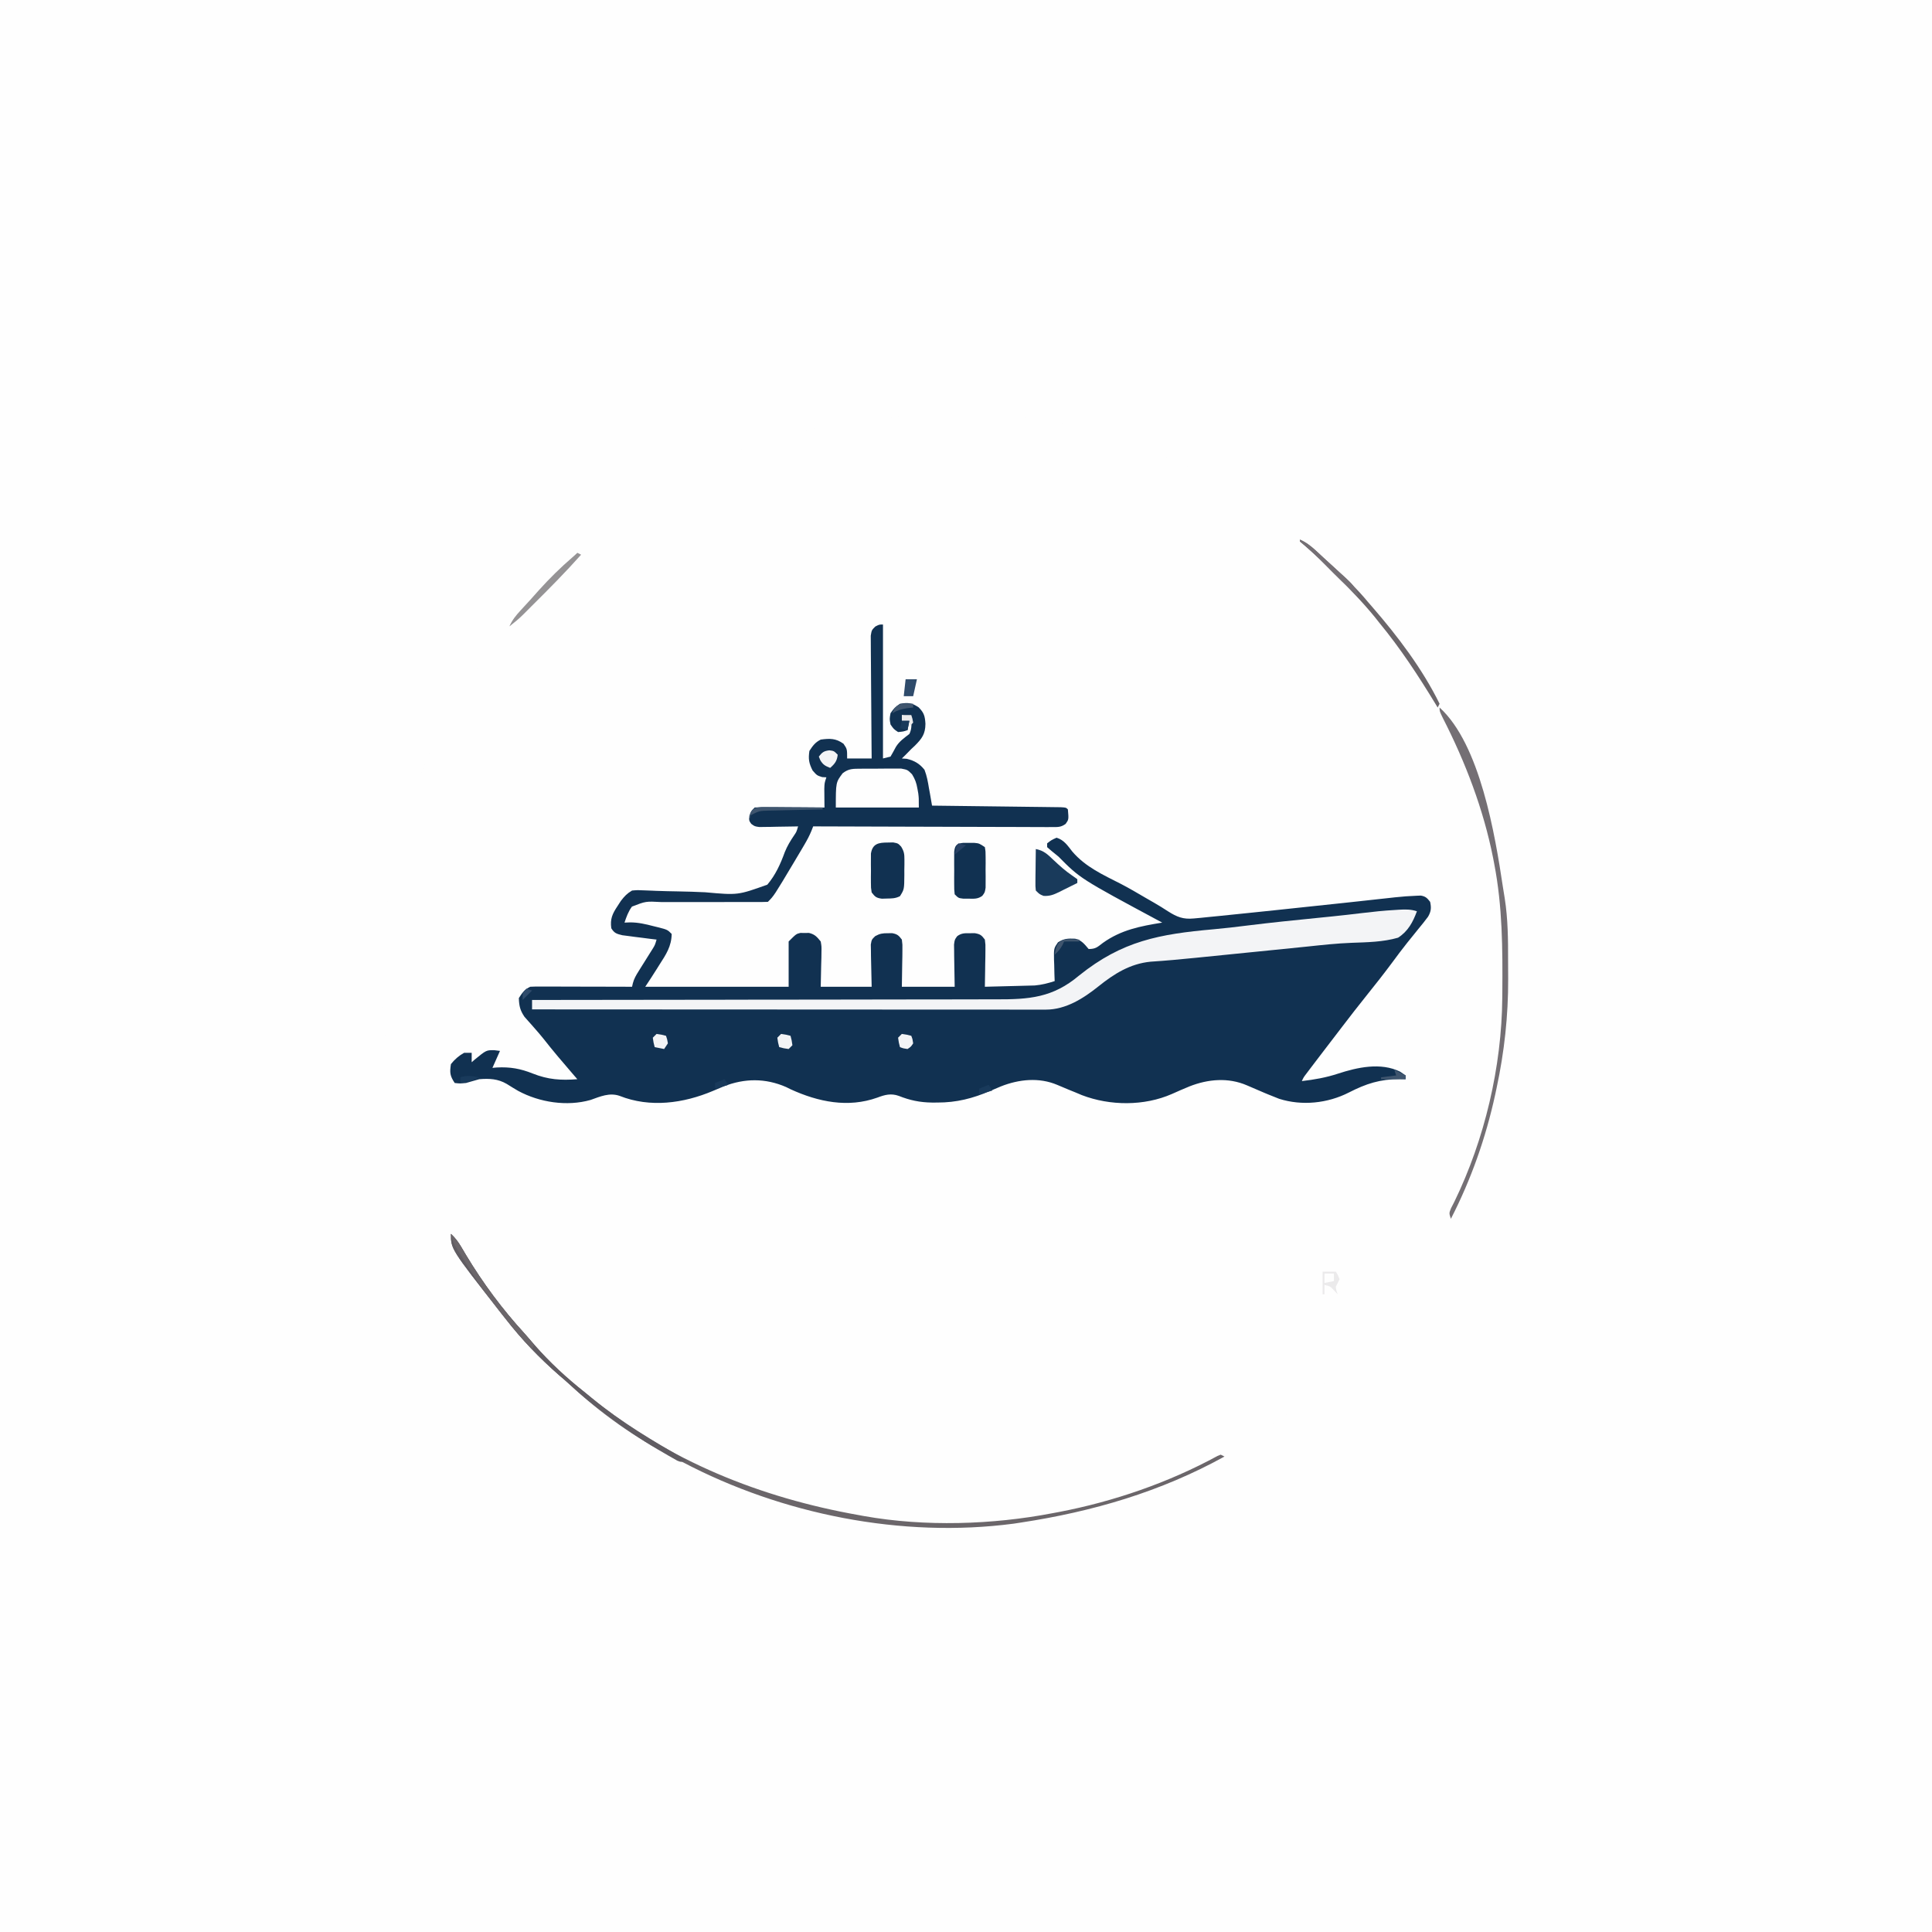 <svg version="1.1" xmlns="http://www.w3.org/2000/svg" width="1024" height="1024">
<rect width="100%" height="100%" fill="#808080" stroke="none"/>
<path d="M0 0 C337.92 0 675.84 0 1024 0 C1024 337.92 1024 675.84 1024 1024 C686.08 1024 348.16 1024 0 1024 C0 686.08 0 348.16 0 0 Z " fill="#FEFEFE" transform="translate(0,0)"/>
<path d="M0 0 C2.326 0.823 4.665 1.604 7.004 2.388 C17.469 5.972 27.545 10.157 37.535 14.908 C38.591 15.407 39.648 15.906 40.736 16.42 C46.137 19.048 50.479 21.767 55.035 25.72 C58.248 27.816 61.553 29.756 64.848 31.72 C74.785 37.758 83.988 44.432 93.035 51.72 C93.846 52.355 94.657 52.989 95.493 53.643 C102.771 59.427 109.362 65.739 115.906 72.331 C117.658 74.093 119.42 75.845 121.184 77.595 C127.922 84.325 134.179 91.197 140.035 98.72 C140.57 99.396 141.106 100.072 141.657 100.769 C150.753 112.343 159.064 124.605 166.129 137.529 C167.809 140.675 167.809 140.675 169.965 142.529 C173.315 146.075 175.093 150.398 177.16 154.783 C177.637 155.791 178.115 156.8 178.606 157.839 C190.293 183.061 198.466 209.295 202.593 236.776 C202.9 238.817 203.229 240.855 203.577 242.889 C205.301 253.883 205.373 264.788 205.351 275.896 C205.348 279.121 205.371 282.345 205.396 285.57 C205.457 305.086 203.376 324.198 199.285 343.283 C199.028 344.493 198.772 345.704 198.507 346.951 C193.491 369.903 185.777 391.815 175.035 412.72 C174.375 412.72 173.715 412.72 173.035 412.72 C172.693 413.931 172.693 413.931 172.344 415.166 C170.706 419.613 168.49 423.515 166.098 427.595 C165.366 428.849 165.366 428.849 164.619 430.128 C159.804 438.271 154.563 446.048 149.035 453.72 C148.565 454.381 148.095 455.042 147.61 455.723 C140.579 465.572 132.884 474.447 124.503 483.167 C122.692 485.084 120.982 487.075 119.285 489.095 C115.267 493.743 110.671 497.704 106.035 501.72 C104.583 503.004 104.583 503.004 103.102 504.314 C91.03 514.873 77.914 523.857 64.099 531.98 C60.879 533.889 58.045 535.712 55.211 538.181 C28.392 561.354 -19.067 568.779 -52.965 573.72 C-54.198 573.907 -55.432 574.094 -56.703 574.287 C-115.952 582.163 -179.54 569.357 -232.118 541.687 C-233.952 540.727 -235.798 539.794 -237.648 538.865 C-257.241 528.896 -275.774 515.633 -291.863 500.673 C-293.75 498.919 -295.683 497.255 -297.652 495.595 C-308 486.551 -317.586 476.608 -325.965 465.72 C-326.98 464.433 -327.996 463.147 -329.012 461.861 C-346.312 439.798 -360.283 415.655 -370.965 389.72 C-371.475 388.486 -371.475 388.486 -371.995 387.226 C-399.913 318.278 -396.816 239.637 -368.634 171.382 C-362.547 157.087 -355.824 143.011 -347.652 129.783 C-347.256 129.138 -346.86 128.494 -346.451 127.83 C-344.688 125.062 -343.002 122.757 -340.668 120.427 C-336.664 116.418 -333.417 111.877 -330.027 107.345 C-323.843 99.099 -317.979 91.304 -310.115 84.604 C-306.137 81.119 -302.444 77.343 -298.715 73.595 C-297.926 72.81 -297.137 72.025 -296.324 71.216 C-291.914 66.81 -291.914 66.81 -287.902 62.048 C-285.092 58.672 -281.72 56.218 -278.215 53.595 C-277.463 53.028 -276.712 52.461 -275.938 51.877 C-259.761 39.76 -243.026 28.835 -224.723 20.193 C-222.026 18.932 -222.026 18.932 -220.527 17.248 C-199.04 -3.756 -145.777 -9.296 -117.965 -12.28 C-117.213 -12.374 -116.46 -12.468 -115.685 -12.565 C-77.95 -17.001 -35.68 -12.709 0 0 Z " fill="#FEFEFE" transform="translate(593.965,233.28)"/>
<path d="M0 0 C0 23.43 0 46.86 0 71 C1.32 70.67 2.64 70.34 4 70 C4.981 68.299 5.956 66.593 6.855 64.848 C8.7 61.87 11.251 60.138 14 58 C15.478 55.043 15.06 52.258 15 49 C13.35 48.67 11.7 48.34 10 48 C10 48.99 10 49.98 10 51 C11.32 51 12.64 51 14 51 C13.67 52.65 13.34 54.3 13 56 C10.75 56.75 10.75 56.75 8 57 C5.688 55.438 5.688 55.438 4 53 C3.438 50.062 3.438 50.062 4 47 C6.062 44.125 6.062 44.125 9 42 C13.303 41.308 15.209 41.484 18.875 43.875 C21.784 46.784 22.251 48.602 22.5 52.625 C22.461 58.041 20.632 60.49 16.891 64.238 C16.267 64.82 15.643 65.401 15 66 C14.019 66.998 13.039 67.998 12.062 69 C11.382 69.66 10.701 70.32 10 71 C11.299 71.093 11.299 71.093 12.625 71.188 C16.712 72.172 19.384 73.75 22 77 C23.252 80.202 23.825 83.427 24.375 86.812 C24.539 87.696 24.702 88.58 24.871 89.49 C25.269 91.657 25.645 93.826 26 96 C27.331 96.015 27.331 96.015 28.689 96.031 C37.033 96.129 45.376 96.232 53.72 96.339 C58.01 96.395 62.3 96.448 66.59 96.497 C70.727 96.545 74.864 96.597 79 96.653 C80.582 96.673 82.164 96.692 83.745 96.709 C85.953 96.733 88.161 96.763 90.369 96.795 C92.258 96.818 92.258 96.818 94.184 96.842 C97 97 97 97 98 98 C98.464 103.341 98.464 103.341 96.82 105.673 C94.333 107.486 92.693 107.369 89.628 107.361 C88.513 107.365 87.398 107.369 86.25 107.373 C84.415 107.357 84.415 107.357 82.542 107.341 C81.254 107.341 79.966 107.341 78.639 107.342 C75.107 107.343 71.574 107.325 68.041 107.304 C64.35 107.285 60.658 107.284 56.966 107.28 C49.975 107.271 42.984 107.246 35.993 107.216 C28.035 107.183 20.076 107.166 12.117 107.151 C-4.255 107.12 -20.628 107.067 -37 107 C-37.303 107.776 -37.607 108.551 -37.919 109.35 C-39.01 112.024 -40.292 114.393 -41.758 116.879 C-42.298 117.795 -42.837 118.711 -43.394 119.656 C-43.965 120.615 -44.536 121.574 -45.125 122.562 C-45.707 123.543 -46.288 124.524 -46.888 125.534 C-57.771 143.771 -57.771 143.771 -61 147 C-63.152 147.087 -65.306 147.104 -67.46 147.094 C-68.859 147.091 -70.258 147.089 -71.658 147.086 C-72.403 147.083 -73.149 147.08 -73.917 147.077 C-77.853 147.066 -81.79 147.086 -85.727 147.102 C-90.741 147.12 -95.756 147.129 -100.771 147.1 C-104.818 147.077 -108.864 147.089 -112.912 147.123 C-114.454 147.129 -115.996 147.124 -117.538 147.105 C-125.724 146.672 -125.724 146.672 -133.049 149.511 C-134.989 152.131 -135.975 154.926 -137 158 C-136.016 157.961 -135.033 157.923 -134.02 157.883 C-129.722 157.885 -125.827 158.793 -121.688 159.875 C-120.973 160.049 -120.258 160.223 -119.521 160.402 C-114.258 161.742 -114.258 161.742 -112 164 C-112.075 170.512 -114.98 174.891 -118.438 180.25 C-119.193 181.453 -119.193 181.453 -119.963 182.68 C-121.936 185.814 -123.945 188.918 -126 192 C-100.92 192 -75.84 192 -50 192 C-50 184.08 -50 176.16 -50 168 C-46 164 -46 164 -43.781 163.469 C-43.028 163.479 -42.276 163.489 -41.5 163.5 C-40.747 163.49 -39.994 163.479 -39.219 163.469 C-36.124 164.21 -34.994 165.547 -33 168 C-32.546 170.657 -32.546 170.657 -32.609 173.641 C-32.619 174.605 -32.629 175.57 -32.64 176.563 C-32.676 177.78 -32.712 178.997 -32.75 180.25 C-32.832 184.128 -32.915 188.005 -33 192 C-24.09 192 -15.18 192 -6 192 C-6.158 183.907 -6.158 183.907 -6.36 175.815 C-6.37 174.808 -6.38 173.8 -6.391 172.762 C-6.412 171.73 -6.433 170.698 -6.454 169.635 C-6 167 -6 167 -4.116 165.165 C-1.695 163.832 -0.187 163.597 2.562 163.625 C3.327 163.617 4.091 163.61 4.879 163.602 C7.6 164.113 8.337 164.797 10 167 C10.341 169.635 10.341 169.635 10.293 172.762 C10.285 173.769 10.278 174.777 10.27 175.815 C10.243 177.093 10.216 178.371 10.188 179.688 C10.126 183.751 10.064 187.814 10 192 C19.24 192 28.48 192 38 192 C37.881 183.907 37.881 183.907 37.73 175.815 C37.718 174.304 37.718 174.304 37.707 172.762 C37.691 171.73 37.676 170.698 37.659 169.635 C38 167 38 167 39.37 165.165 C41.628 163.551 43.248 163.6 46 163.625 C46.866 163.617 47.733 163.61 48.625 163.602 C51.536 164.09 52.247 164.652 54 167 C54.341 169.635 54.341 169.635 54.293 172.762 C54.283 173.88 54.274 174.998 54.264 176.15 C54.239 177.318 54.213 178.485 54.188 179.688 C54.174 180.866 54.16 182.045 54.146 183.26 C54.111 186.174 54.062 189.087 54 192 C58.145 191.906 62.289 191.8 66.433 191.683 C67.84 191.645 69.247 191.61 70.655 191.578 C72.688 191.532 74.721 191.474 76.754 191.414 C77.974 191.383 79.194 191.351 80.451 191.319 C84.251 190.977 87.379 190.158 91 189 C90.954 187.747 90.907 186.494 90.859 185.203 C90.822 183.552 90.785 181.901 90.75 180.25 C90.716 179.425 90.683 178.6 90.648 177.75 C90.55 171.658 90.55 171.658 92.738 168.457 C95.933 166.399 98.101 166.387 101.816 166.527 C105.213 167.263 106.811 169.425 109 172 C112.733 172 113.636 170.986 116.562 168.75 C126.307 161.796 136.415 159.897 148 158 C147.449 157.705 146.898 157.409 146.33 157.105 C104.544 134.653 104.544 134.653 93 123 C91.784 121.983 90.558 120.98 89.312 120 C88.549 119.34 87.786 118.68 87 118 C87 117.34 87 116.68 87 116 C89.25 114.25 89.25 114.25 92 113 C96.032 114.245 97.833 117.158 100.375 120.375 C107.378 128.546 116.731 132.707 126.167 137.521 C130.591 139.83 134.885 142.348 139.188 144.875 C140.747 145.773 142.307 146.672 143.867 147.57 C146.344 149.007 148.736 150.483 151.133 152.055 C155.81 155.013 159.078 156.338 164.641 155.812 C165.88 155.7 167.12 155.588 168.398 155.472 C169.932 155.315 171.466 155.158 173 155 C174.938 154.809 176.877 154.618 178.815 154.427 C184.6 153.85 190.383 153.251 196.165 152.645 C199.994 152.244 203.824 151.846 207.654 151.449 C220.087 150.156 232.518 148.842 244.945 147.492 C247.103 147.259 249.261 147.025 251.418 146.792 C255.426 146.358 259.433 145.918 263.439 145.474 C265.252 145.276 267.066 145.08 268.879 144.883 C269.676 144.792 270.474 144.702 271.296 144.609 C275.152 144.196 279.005 143.891 282.883 143.757 C283.601 143.73 284.319 143.704 285.059 143.676 C287.597 144.1 288.443 144.99 290 147 C290.684 150.151 290.524 152.114 288.869 154.913 C287.233 157.133 285.514 159.256 283.75 161.375 C282.454 162.982 281.16 164.59 279.867 166.199 C279.215 167.004 278.562 167.809 277.89 168.638 C275.129 172.089 272.5 175.633 269.875 179.188 C265.49 185.083 260.967 190.851 256.357 196.572 C251.945 202.049 247.644 207.604 243.377 213.196 C241.82 215.235 240.26 217.272 238.699 219.309 C237.549 220.81 236.4 222.311 235.25 223.812 C234.453 224.853 234.453 224.853 233.641 225.914 C232.091 227.94 230.544 229.969 229 232 C228.442 232.733 227.885 233.465 227.311 234.22 C226.77 234.935 226.229 235.65 225.672 236.387 C225.183 237.032 224.694 237.678 224.19 238.343 C222.935 239.998 222.935 239.998 222 242 C228.622 241.228 234.811 240.149 241.133 238.069 C251.455 234.685 263.816 231.967 274.062 237 C275.032 237.66 276.001 238.32 277 239 C277 239.66 277 240.32 277 241 C275.455 240.969 275.455 240.969 273.879 240.938 C263.436 240.994 256.156 243.33 246.926 248.055 C235.654 253.801 222.059 255.233 209.938 251.375 C207.944 250.619 205.966 249.825 204 249 C203.397 248.748 202.793 248.497 202.172 248.238 C199.079 246.944 196.002 245.621 192.934 244.27 C183.01 239.975 172.306 240.934 162.438 244.812 C159.309 246.082 156.229 247.452 153.146 248.827 C138.419 255.293 120.321 255.151 105.422 249.441 C104.293 248.966 103.163 248.49 102 248 C100.85 247.535 99.7 247.069 98.516 246.59 C96.467 245.749 94.424 244.893 92.391 244.016 C82.72 239.907 72.058 241.031 62.5 244.812 C60.615 245.588 58.741 246.385 56.871 247.198 C47.487 251.221 39.003 253.389 28.75 253.375 C27.826 253.377 26.901 253.379 25.949 253.381 C19.55 253.286 14.332 252.215 8.359 249.836 C4.249 248.38 0.997 249.242 -2.977 250.75 C-18.531 256.309 -34.291 253.035 -48.875 246.375 C-49.697 245.97 -50.52 245.565 -51.367 245.148 C-62.372 240.348 -73.425 240.503 -84.438 244.812 C-86.333 245.587 -88.218 246.382 -90.098 247.195 C-105.734 253.816 -123.481 256.244 -139.59 249.832 C-144.966 247.976 -149.885 250.181 -155 252 C-167.555 255.555 -182.029 253.29 -193.324 247.211 C-195.383 246.004 -197.425 244.766 -199.441 243.488 C-204.114 240.771 -208.658 240.569 -214 241 C-216.339 241.645 -218.673 242.311 -221 243 C-224.312 243.312 -224.312 243.312 -227 243 C-229.534 239.199 -229.687 237.503 -229 233 C-227.001 230.492 -224.806 228.557 -222 227 C-220.68 227 -219.36 227 -218 227 C-218 228.65 -218 230.3 -218 232 C-217.504 231.567 -217.007 231.134 -216.496 230.688 C-210.257 225.573 -210.257 225.573 -206 225.625 C-204.515 225.811 -204.515 225.811 -203 226 C-204.32 228.97 -205.64 231.94 -207 235 C-206.259 234.93 -205.518 234.861 -204.754 234.789 C-197.591 234.421 -192.19 235.382 -185.625 238 C-177.501 241.228 -170.705 241.684 -162 241 C-162.773 240.105 -163.547 239.211 -164.344 238.289 C-169.669 232.113 -174.954 225.928 -179.98 219.504 C-181.509 217.609 -183.061 215.783 -184.676 213.965 C-185.134 213.441 -185.592 212.917 -186.064 212.377 C-187.365 210.895 -188.68 209.426 -189.996 207.957 C-192.337 204.503 -192.873 202.147 -193 198 C-191.234 195.198 -189.97 193.485 -187 192 C-185.274 191.909 -183.544 191.882 -181.816 191.886 C-180.735 191.887 -179.654 191.887 -178.54 191.887 C-176.784 191.894 -176.784 191.894 -174.992 191.902 C-173.796 191.904 -172.601 191.905 -171.369 191.907 C-167.537 191.912 -163.706 191.925 -159.875 191.938 C-157.283 191.943 -154.69 191.947 -152.098 191.951 C-145.732 191.962 -139.366 191.979 -133 192 C-132.858 191.382 -132.716 190.765 -132.569 190.129 C-131.913 187.674 -130.883 185.926 -129.531 183.777 C-129.043 182.992 -128.554 182.206 -128.051 181.396 C-127.539 180.585 -127.027 179.774 -126.5 178.938 C-125.487 177.323 -124.476 175.708 -123.469 174.09 C-123.02 173.377 -122.57 172.664 -122.107 171.929 C-120.855 169.895 -120.855 169.895 -120 167 C-121.052 166.876 -122.104 166.752 -123.188 166.625 C-124.792 166.418 -126.396 166.209 -128 166 C-129.096 165.866 -130.191 165.732 -131.32 165.594 C-132.473 165.439 -133.625 165.284 -134.812 165.125 C-135.912 164.983 -137.012 164.841 -138.145 164.695 C-141.18 163.956 -142.365 163.65 -144 161 C-144.679 156.08 -143.45 153.38 -140.75 149.312 C-140.147 148.381 -139.543 147.449 -138.922 146.488 C-137.006 144.008 -135.687 142.583 -133 141 C-129.987 140.749 -129.987 140.749 -126.418 140.917 C-125.066 140.969 -123.713 141.021 -122.36 141.072 C-121.646 141.104 -120.932 141.137 -120.196 141.17 C-116.384 141.327 -112.57 141.383 -108.756 141.455 C-103.913 141.55 -99.078 141.675 -94.241 141.922 C-76.925 143.485 -76.925 143.485 -61.293 137.887 C-56.937 132.719 -54.358 126.994 -52.062 120.684 C-50.754 117.379 -49.019 114.573 -47.029 111.642 C-45.822 109.86 -45.822 109.86 -45 107 C-45.681 107.016 -46.362 107.031 -47.064 107.048 C-50.147 107.11 -53.229 107.149 -56.312 107.188 C-57.384 107.213 -58.456 107.238 -59.561 107.264 C-61.103 107.278 -61.103 107.278 -62.676 107.293 C-63.624 107.309 -64.572 107.324 -65.548 107.341 C-68 107 -68 107 -69.844 105.642 C-71 104 -71 104 -70.812 101.438 C-70 99 -70 99 -68 97 C-65.203 96.825 -62.507 96.769 -59.711 96.805 C-58.483 96.809 -58.483 96.809 -57.231 96.813 C-54.612 96.824 -51.994 96.85 -49.375 96.875 C-47.602 96.885 -45.828 96.894 -44.055 96.902 C-39.703 96.924 -35.352 96.959 -31 97 C-31.012 96.096 -31.023 95.193 -31.035 94.262 C-31.044 93.082 -31.053 91.903 -31.062 90.688 C-31.074 89.516 -31.086 88.344 -31.098 87.137 C-31 84 -31 84 -30 81 C-30.743 80.959 -31.485 80.918 -32.25 80.875 C-35 80 -35 80 -37.312 77.375 C-39.268 73.463 -39.628 71.317 -39 67 C-37.204 64.247 -35.947 62.474 -33 61 C-28.157 60.334 -24.991 60.292 -20.938 63.188 C-19 66 -19 66 -19 71 C-14.71 71 -10.42 71 -6 71 C-6.021 68.956 -6.042 66.912 -6.063 64.805 C-6.13 58.056 -6.174 51.307 -6.207 44.557 C-6.228 40.464 -6.256 36.372 -6.302 32.279 C-6.345 28.33 -6.369 24.382 -6.38 20.433 C-6.387 18.925 -6.401 17.418 -6.423 15.911 C-6.452 13.801 -6.456 11.693 -6.454 9.583 C-6.463 8.381 -6.472 7.18 -6.481 5.942 C-6 3 -6 3 -4.097 1.089 C-2 0 -2 0 0 0 Z " fill="#113151" transform="translate(468,331)"/>
<path d="M0 0 C-2.132 5.742 -4.719 10.63 -10 14 C-17.969 16.309 -26.413 16.415 -34.657 16.715 C-42.399 17.006 -50.069 17.847 -57.77 18.662 C-63.691 19.282 -69.616 19.87 -75.539 20.464 C-78.586 20.769 -81.634 21.075 -84.681 21.382 C-86.236 21.538 -87.792 21.694 -89.348 21.85 C-93.302 22.247 -97.256 22.645 -101.211 23.044 C-105.105 23.436 -108.999 23.828 -112.893 24.218 C-114.353 24.364 -115.813 24.511 -117.273 24.659 C-125.245 25.465 -133.211 26.202 -141.208 26.72 C-152.024 27.804 -160.393 33.067 -168.724 39.74 C-176.754 46.171 -186.073 52.128 -196.695 52.123 C-197.666 52.125 -198.637 52.127 -199.637 52.129 C-201.241 52.125 -201.241 52.125 -202.877 52.12 C-204.01 52.121 -205.144 52.122 -206.312 52.123 C-210.131 52.124 -213.95 52.119 -217.768 52.114 C-220.498 52.113 -223.227 52.113 -225.957 52.114 C-231.843 52.114 -237.73 52.111 -243.616 52.106 C-252.128 52.098 -260.639 52.095 -269.15 52.094 C-282.958 52.092 -296.766 52.085 -310.573 52.075 C-323.988 52.066 -337.403 52.059 -350.818 52.055 C-351.644 52.055 -352.471 52.054 -353.323 52.054 C-357.469 52.053 -361.616 52.052 -365.763 52.05 C-400.175 52.04 -434.588 52.022 -469 52 C-469 50.35 -469 48.7 -469 47 C-468.157 47 -468.157 47 -467.297 46.999 C-433.944 46.986 -400.592 46.946 -367.239 46.873 C-363.23 46.864 -359.221 46.856 -355.212 46.847 C-354.414 46.846 -353.616 46.844 -352.794 46.842 C-339.889 46.816 -326.984 46.807 -314.079 46.804 C-300.827 46.801 -287.576 46.779 -274.324 46.739 C-266.154 46.716 -257.984 46.707 -249.813 46.716 C-244.203 46.722 -238.592 46.709 -232.982 46.681 C-229.75 46.666 -226.518 46.661 -223.286 46.673 C-205.456 46.733 -193.018 45.838 -179 34 C-156.133 15.661 -136.512 12.083 -107.726 9.532 C-101.801 8.999 -95.902 8.306 -90 7.562 C-77.384 5.988 -64.74 4.712 -52.09 3.446 C-50.497 3.286 -48.905 3.125 -47.312 2.965 C-46.535 2.887 -45.757 2.808 -44.956 2.727 C-39.595 2.18 -34.245 1.567 -28.895 0.922 C-23.165 0.234 -17.451 -0.373 -11.688 -0.688 C-10.987 -0.735 -10.286 -0.782 -9.564 -0.83 C-6.19 -1.026 -3.223 -1.102 0 0 Z " fill="#F3F4F6" transform="translate(751,483)"/>
<path d="M0 0 C0.695 -0.006 1.39 -0.012 2.106 -0.019 C3.572 -0.026 5.038 -0.023 6.504 -0.01 C8.744 0.004 10.979 -0.03 13.219 -0.068 C14.646 -0.069 16.073 -0.067 17.5 -0.062 C18.794 -0.063 20.088 -0.064 21.422 -0.065 C24.75 0.566 24.75 0.566 27.151 2.949 C28.767 5.595 29.487 7.528 30 10.566 C30.15 11.391 30.299 12.216 30.453 13.066 C30.75 15.566 30.75 15.566 30.75 20.566 C16.23 20.566 1.71 20.566 -13.25 20.566 C-13.25 7.23 -13.25 7.23 -9.625 2.403 C-6.354 -0.126 -4.106 0.035 0 0 Z " fill="#FEFEFE" transform="translate(456.25,407.434)"/>
<path d="M0 0 C2.221 2.078 3.809 4.12 5.348 6.738 C5.783 7.469 6.218 8.2 6.667 8.953 C7.127 9.732 7.588 10.51 8.062 11.312 C16.992 26.155 27.171 39.839 38.859 52.641 C40.718 54.689 42.52 56.77 44.312 58.875 C52.444 68.171 61.313 76.355 71 84 C72.167 84.955 73.332 85.912 74.496 86.871 C115.304 120.332 164.324 139.851 216 149 C216.97 149.179 217.94 149.359 218.939 149.543 C251.119 155.269 286.992 154.175 319 148 C320.066 147.802 321.132 147.603 322.23 147.399 C351.29 141.831 380.325 131.834 406.32 117.68 C406.875 117.455 407.429 117.231 408 117 C408.66 117.33 409.32 117.66 410 118 C376.115 136.706 340.133 147.196 302 153 C300.757 153.189 299.515 153.379 298.234 153.574 C238.957 161.378 175.46 148.655 122.847 120.966 C121.013 120.007 119.166 119.074 117.316 118.145 C97.724 108.176 79.191 94.913 63.102 79.953 C61.214 78.199 59.282 76.535 57.312 74.875 C46.965 65.831 37.379 55.887 29 45 C27.985 43.713 26.969 42.427 25.953 41.141 C0 8.027 0 8.027 0 0 Z " fill="#6B666A" transform="translate(239,654)"/>
<path d="M0 0 C21.477 19.466 29.408 67.42 33.558 95.056 C33.864 97.097 34.194 99.134 34.542 101.169 C36.266 112.162 36.338 123.068 36.316 134.176 C36.313 137.401 36.336 140.625 36.361 143.85 C36.422 163.366 34.341 182.478 30.25 201.562 C29.993 202.773 29.736 203.984 29.472 205.231 C24.456 228.183 16.742 250.094 6 271 C5 268 5 268 6.117 265.305 C6.697 264.173 7.277 263.041 7.875 261.875 C23.895 228.925 32.949 190.484 33.238 153.859 C33.253 152.31 33.253 152.31 33.268 150.73 C33.44 127.853 33.344 105.53 29 83 C28.796 81.929 28.593 80.857 28.383 79.753 C23.272 53.952 13.706 28.96 1.742 5.578 C0 2 0 2 0 0 Z " fill="#746F74" transform="translate(763,375)"/>
<path d="M0 0 C0.959 -0.019 1.918 -0.039 2.906 -0.059 C5.5 0.438 5.5 0.438 7.139 2.179 C8.68 4.736 8.874 6.107 8.863 9.062 C8.863 9.934 8.862 10.805 8.861 11.703 C8.845 12.605 8.829 13.508 8.812 14.438 C8.817 15.791 8.817 15.791 8.822 17.172 C8.76 24.814 8.76 24.814 6.5 28.438 C4.046 29.664 2.3 29.639 -0.438 29.688 C-1.313 29.713 -2.188 29.739 -3.09 29.766 C-6.046 29.363 -6.712 28.786 -8.5 26.438 C-8.888 24.033 -8.888 24.033 -8.898 21.219 C-8.902 20.204 -8.906 19.19 -8.91 18.145 C-8.899 17.086 -8.887 16.028 -8.875 14.938 C-8.887 13.879 -8.898 12.821 -8.91 11.73 C-8.904 10.209 -8.904 10.209 -8.898 8.656 C-8.895 7.727 -8.892 6.799 -8.888 5.842 C-8.039 0.58 -4.834 0.006 0 0 Z " fill="#113151" transform="translate(470.5,446.562)"/>
<path d="M0 0 C1.456 0.008 1.456 0.008 2.941 0.016 C3.909 0.01 4.878 0.005 5.875 0 C8.504 0.266 8.504 0.266 11.504 2.266 C11.892 4.648 11.892 4.648 11.902 7.605 C11.908 9.2 11.908 9.2 11.914 10.826 C11.902 11.941 11.891 13.055 11.879 14.203 C11.891 15.314 11.902 16.424 11.914 17.568 C11.91 18.632 11.906 19.697 11.902 20.793 C11.897 22.259 11.897 22.259 11.892 23.754 C11.504 26.266 11.504 26.266 10.143 28.085 C7.747 29.811 5.857 29.629 2.941 29.578 C1.971 29.574 1 29.57 0 29.566 C-2.496 29.266 -2.496 29.266 -4.496 27.266 C-4.755 24.775 -4.755 24.775 -4.762 21.672 C-4.764 20.559 -4.767 19.447 -4.77 18.301 C-4.758 16.551 -4.758 16.551 -4.746 14.766 C-4.754 13.599 -4.762 12.432 -4.77 11.23 C-4.767 10.118 -4.764 9.006 -4.762 7.859 C-4.759 6.835 -4.757 5.811 -4.755 4.756 C-4.393 1.272 -3.481 0.37 0 0 Z " fill="#113151" transform="translate(510.496,446.734)"/>
<path d="M0 0 C4.233 0.847 6.185 2.76 9.312 5.75 C12.491 8.732 15.578 11.554 19.188 14 C20.116 14.66 21.044 15.32 22 16 C22 16.66 22 17.32 22 18 C19.612 19.205 17.216 20.389 14.812 21.562 C14.139 21.905 13.465 22.247 12.771 22.6 C9.646 24.109 7.653 25.037 4.137 24.84 C2 24 2 24 0 22 C-0.227 19.753 -0.227 19.753 -0.195 16.992 C-0.189 16.006 -0.182 15.02 -0.176 14.004 C-0.159 12.971 -0.142 11.939 -0.125 10.875 C-0.116 9.835 -0.107 8.794 -0.098 7.723 C-0.074 5.148 -0.041 2.574 0 0 Z " fill="#193A5B" transform="translate(549,450)"/>
<path d="M0 0 C2.221 2.078 3.809 4.12 5.348 6.738 C5.783 7.469 6.218 8.2 6.667 8.953 C7.127 9.732 7.588 10.51 8.062 11.312 C16.992 26.155 27.171 39.839 38.859 52.641 C40.718 54.689 42.52 56.77 44.312 58.875 C52.444 68.171 61.313 76.355 71 84 C72.167 84.955 73.332 85.912 74.496 86.871 C90.234 99.775 107.36 109.94 125 120 C122 121 122 121 120.001 120.202 C119.246 119.771 118.49 119.339 117.711 118.895 C116.86 118.412 116.009 117.929 115.133 117.431 C114.223 116.897 113.313 116.363 112.375 115.812 C111.437 115.268 110.498 114.724 109.531 114.163 C100.652 108.933 92.256 103.157 84 97 C83.397 96.554 82.794 96.108 82.172 95.648 C75.581 90.755 69.28 85.624 63.242 80.059 C61.303 78.278 59.325 76.572 57.312 74.875 C46.965 65.831 37.379 55.887 29 45 C27.985 43.713 26.969 42.427 25.953 41.141 C0 8.027 0 8.027 0 0 Z " fill="#605C62" transform="translate(239,654)"/>
<path d="M0 0 C3.306 1.463 5.656 3.309 8.312 5.75 C9.181 6.548 10.05 7.346 10.945 8.168 C11.426 8.614 11.908 9.061 12.403 9.521 C14.176 11.163 15.959 12.794 17.742 14.426 C24.185 20.348 30.44 26.226 36 33 C36.815 33.938 37.629 34.877 38.469 35.844 C51.9 51.327 64.937 68.55 74 87 C73.67 87.66 73.34 88.32 73 89 C72.659 88.437 72.317 87.874 71.965 87.294 C62.764 72.168 53.281 57.67 42 44 C41.308 43.122 40.616 42.244 39.902 41.34 C33.354 33.258 26.099 25.91 18.75 18.562 C18.225 18.036 17.699 17.51 17.158 16.968 C10.152 9.95 10.152 9.95 2.766 3.34 C1.397 2.182 1.397 2.182 0 1 C0 0.67 0 0.34 0 0 Z " fill="#6B666A" transform="translate(689,286)"/>
<path d="M0 0 C0.66 0.33 1.32 0.66 2 1 C-6.393 10.408 -15.222 19.33 -24.182 28.196 C-25.74 29.742 -27.288 31.299 -28.832 32.859 C-31.097 35.095 -33.482 37.057 -36 39 C-34.495 35.549 -32.484 33.133 -29.938 30.375 C-29.134 29.5 -28.331 28.624 -27.504 27.723 C-26.678 26.824 -25.851 25.926 -25 25 C-23.457 23.272 -21.915 21.543 -20.375 19.812 C-14.77 13.595 -8.946 7.845 -2.602 2.383 C-1.711 1.614 -0.832 0.832 0 0 Z " fill="#959395" transform="translate(306,293)"/>
<path d="M0 0 C2.221 2.078 3.809 4.12 5.348 6.738 C5.783 7.469 6.218 8.2 6.667 8.953 C7.127 9.732 7.588 10.51 8.062 11.312 C17.027 26.213 27.234 39.966 39.02 52.773 C40.804 54.78 42.427 56.826 44 59 C43.505 59.99 43.505 59.99 43 61 C34.231 51.879 26.515 42.168 19 32 C18.343 31.117 17.685 30.234 17.008 29.324 C13.114 23.93 9.623 18.28 6.125 12.625 C5.391 11.446 5.391 11.446 4.642 10.242 C4.185 9.495 3.728 8.747 3.258 7.977 C2.847 7.307 2.436 6.638 2.012 5.948 C0.985 3.971 0.446 2.175 0 0 Z " fill="#6B666A" transform="translate(239,654)"/>
<path d="M0 0 C4.948 2.189 8.457 5.864 12.381 9.508 C14.214 11.197 16.066 12.864 17.918 14.531 C19.279 15.77 20.64 17.01 22 18.25 C22.659 18.84 23.318 19.43 23.997 20.038 C27.34 23.113 29.775 25.473 31 30 C24.721 24.779 19.035 19.098 13.316 13.277 C9.966 9.891 6.612 6.603 2.969 3.531 C1.989 2.696 1.009 1.861 0 1 C0 0.67 0 0.34 0 0 Z " fill="#746F74" transform="translate(689,286)"/>
<path d="M0 0 C2.31 0 4.62 0 7 0 C8.125 1.75 8.125 1.75 9 4 C8.367 5.35 7.699 6.684 7 8 C7.298 10.197 7.298 10.197 8 12 C7.402 11.361 6.804 10.721 6.188 10.062 C4.092 7.797 4.092 7.797 1 7 C1 8.65 1 10.3 1 12 C0.67 12 0.34 12 0 12 C0 8.04 0 4.08 0 0 Z " fill="#EBEAEB" transform="translate(701,674)"/>
<path d="M0 0 C2.438 0.312 2.438 0.312 4.438 2.312 C4.119 5.605 2.892 7.178 0.438 9.312 C-2.184 8.264 -3.356 7.663 -4.812 5.188 C-5.06 4.569 -5.308 3.95 -5.562 3.312 C-3.751 1.025 -2.955 0.36 0 0 Z " fill="#F3F4F6" transform="translate(439.562,397.688)"/>
<path d="M0 0 C1.98 0 3.96 0 6 0 C5.34 2.97 4.68 5.94 4 9 C2.35 9 0.7 9 -1 9 C-0.67 6.03 -0.34 3.06 0 0 Z " fill="#2F4B6B" transform="translate(480,360)"/>
<path d="M0 0 C2.625 0.375 2.625 0.375 5 1 C5.625 3.375 5.625 3.375 6 6 C5.34 6.66 4.68 7.32 4 8 C1.375 7.625 1.375 7.625 -1 7 C-1.625 4.625 -1.625 4.625 -2 2 C-1.34 1.34 -0.68 0.68 0 0 Z " fill="#F3F4F6" transform="translate(414,548)"/>
<path d="M0 0 C2.625 0.375 2.625 0.375 5 1 C5.625 2.812 5.625 2.812 6 5 C5.01 6.485 5.01 6.485 4 8 C2.35 7.67 0.7 7.34 -1 7 C-1.625 4.625 -1.625 4.625 -2 2 C-1.34 1.34 -0.68 0.68 0 0 Z " fill="#F3F4F6" transform="translate(348,548)"/>
<path d="M0 0 C2.625 0.375 2.625 0.375 5 1 C5.688 2.812 5.688 2.812 6 5 C4.812 6.812 4.812 6.812 3 8 C0.812 7.688 0.812 7.688 -1 7 C-1.625 4.625 -1.625 4.625 -2 2 C-1.34 1.34 -0.68 0.68 0 0 Z " fill="#F3F4F6" transform="translate(478,548)"/>
<path d="M0 0 C1.513 0 3.026 0.012 4.539 0.032 C5.335 0.035 6.131 0.037 6.951 0.04 C9.499 0.052 12.046 0.077 14.593 0.102 C16.319 0.112 18.044 0.121 19.769 0.129 C24.002 0.151 28.235 0.186 32.468 0.227 C32.468 0.557 32.468 0.887 32.468 1.227 C31.459 1.247 30.45 1.267 29.411 1.287 C25.661 1.363 21.911 1.452 18.162 1.544 C16.54 1.583 14.918 1.618 13.296 1.649 C10.963 1.695 8.63 1.753 6.296 1.813 C5.212 1.83 5.212 1.83 4.105 1.848 C-1.036 1.988 -1.036 1.988 -5.532 4.227 C-5.862 5.217 -6.192 6.207 -6.532 7.227 C-5.757 2.321 -5.4 0.347 0 0 Z " fill="#3F556E" transform="translate(403.532,427.773)"/>
<path d="M0 0 C1.65 0 3.3 0 5 0 C5 1.32 5 2.64 5 4 C3.35 4.33 1.7 4.66 0 5 C0 3.35 0 1.7 0 0 Z " fill="#FEFEFE" transform="translate(702,675)"/>
<path d="M0 0 C1.98 0.99 3.96 1.98 6 3 C6 3.66 6 4.32 6 5 C1.71 5 -2.58 5 -7 5 C-7 4.67 -7 4.34 -7 4 C-4.36 3.67 -1.72 3.34 1 3 C0.67 2.01 0.34 1.02 0 0 Z " fill="#3F556E" transform="translate(739,567)"/>
<path d="M0 0 C1.212 0.041 1.212 0.041 2.449 0.082 C3.064 0.117 3.679 0.152 4.312 0.188 C4.312 0.517 4.312 0.848 4.312 1.188 C1.673 1.188 -0.967 1.188 -3.688 1.188 C-3.956 1.786 -4.224 2.384 -4.5 3 C-5.672 5.16 -6.881 6.545 -8.688 8.188 C-7.893 2.31 -6.145 -0.267 0 0 Z " fill="#3F556E" transform="translate(567.688,497.812)"/>
<path d="M0 0 C-3.265 1.884 -6.281 2.493 -10 3 C-10 2.01 -10 1.02 -10 0 C-6.306 -1.231 -3.794 -0.644 0 0 Z " fill="#193A5B" transform="translate(254,571)"/>
<path d="M0 0 C0 0.66 0 1.32 0 2 C-1.072 2.124 -2.145 2.248 -3.25 2.375 C-6.379 2.896 -8.335 3.401 -11 5 C-9.071 -0.787 -5.39 -0.203 0 0 Z " fill="#3F556E" transform="translate(484,373)"/>
<path d="M0 0 C1.65 0 3.3 0 5 0 C5.625 1.875 5.625 1.875 6 4 C5.34 4.66 4.68 5.32 4 6 C4 5.01 4 4.02 4 3 C2.68 3 1.36 3 0 3 C0 2.01 0 1.02 0 0 Z " fill="#EBEAEB" transform="translate(478,379)"/>
<path d="M0 0 C1.32 0 2.64 0 4 0 C3.67 1.65 3.34 3.3 3 5 C1.68 4.67 0.36 4.34 -1 4 C-0.67 2.68 -0.34 1.36 0 0 Z " fill="#193A5B" transform="translate(478,382)"/>
<path d="M0 0 C0.66 0.99 1.32 1.98 2 3 C-0.31 3.66 -2.62 4.32 -5 5 C-5 4.01 -5 3.02 -5 2 C-3.35 1.34 -1.7 0.68 0 0 Z " fill="#193A5B" transform="translate(524,575)"/>
<path d="M0 0 C0.66 0.99 1.32 1.98 2 3 C-0.31 3.66 -2.62 4.32 -5 5 C-5 4.01 -5 3.02 -5 2 C-3.35 1.34 -1.7 0.68 0 0 Z " fill="#193A5B" transform="translate(384,572)"/>
<path d="M0 0 C0.99 0.33 1.98 0.66 3 1 C1.35 2.65 -0.3 4.3 -2 6 C-2 2 -2 2 0 0 Z " fill="#2F4B6B" transform="translate(279,524)"/>
<path d="M0 0 C2.062 0.438 2.062 0.438 4 1 C1.03 3.475 1.03 3.475 -2 6 C-1.125 1.125 -1.125 1.125 0 0 Z " fill="#274063" transform="translate(508,447)"/>
</svg>